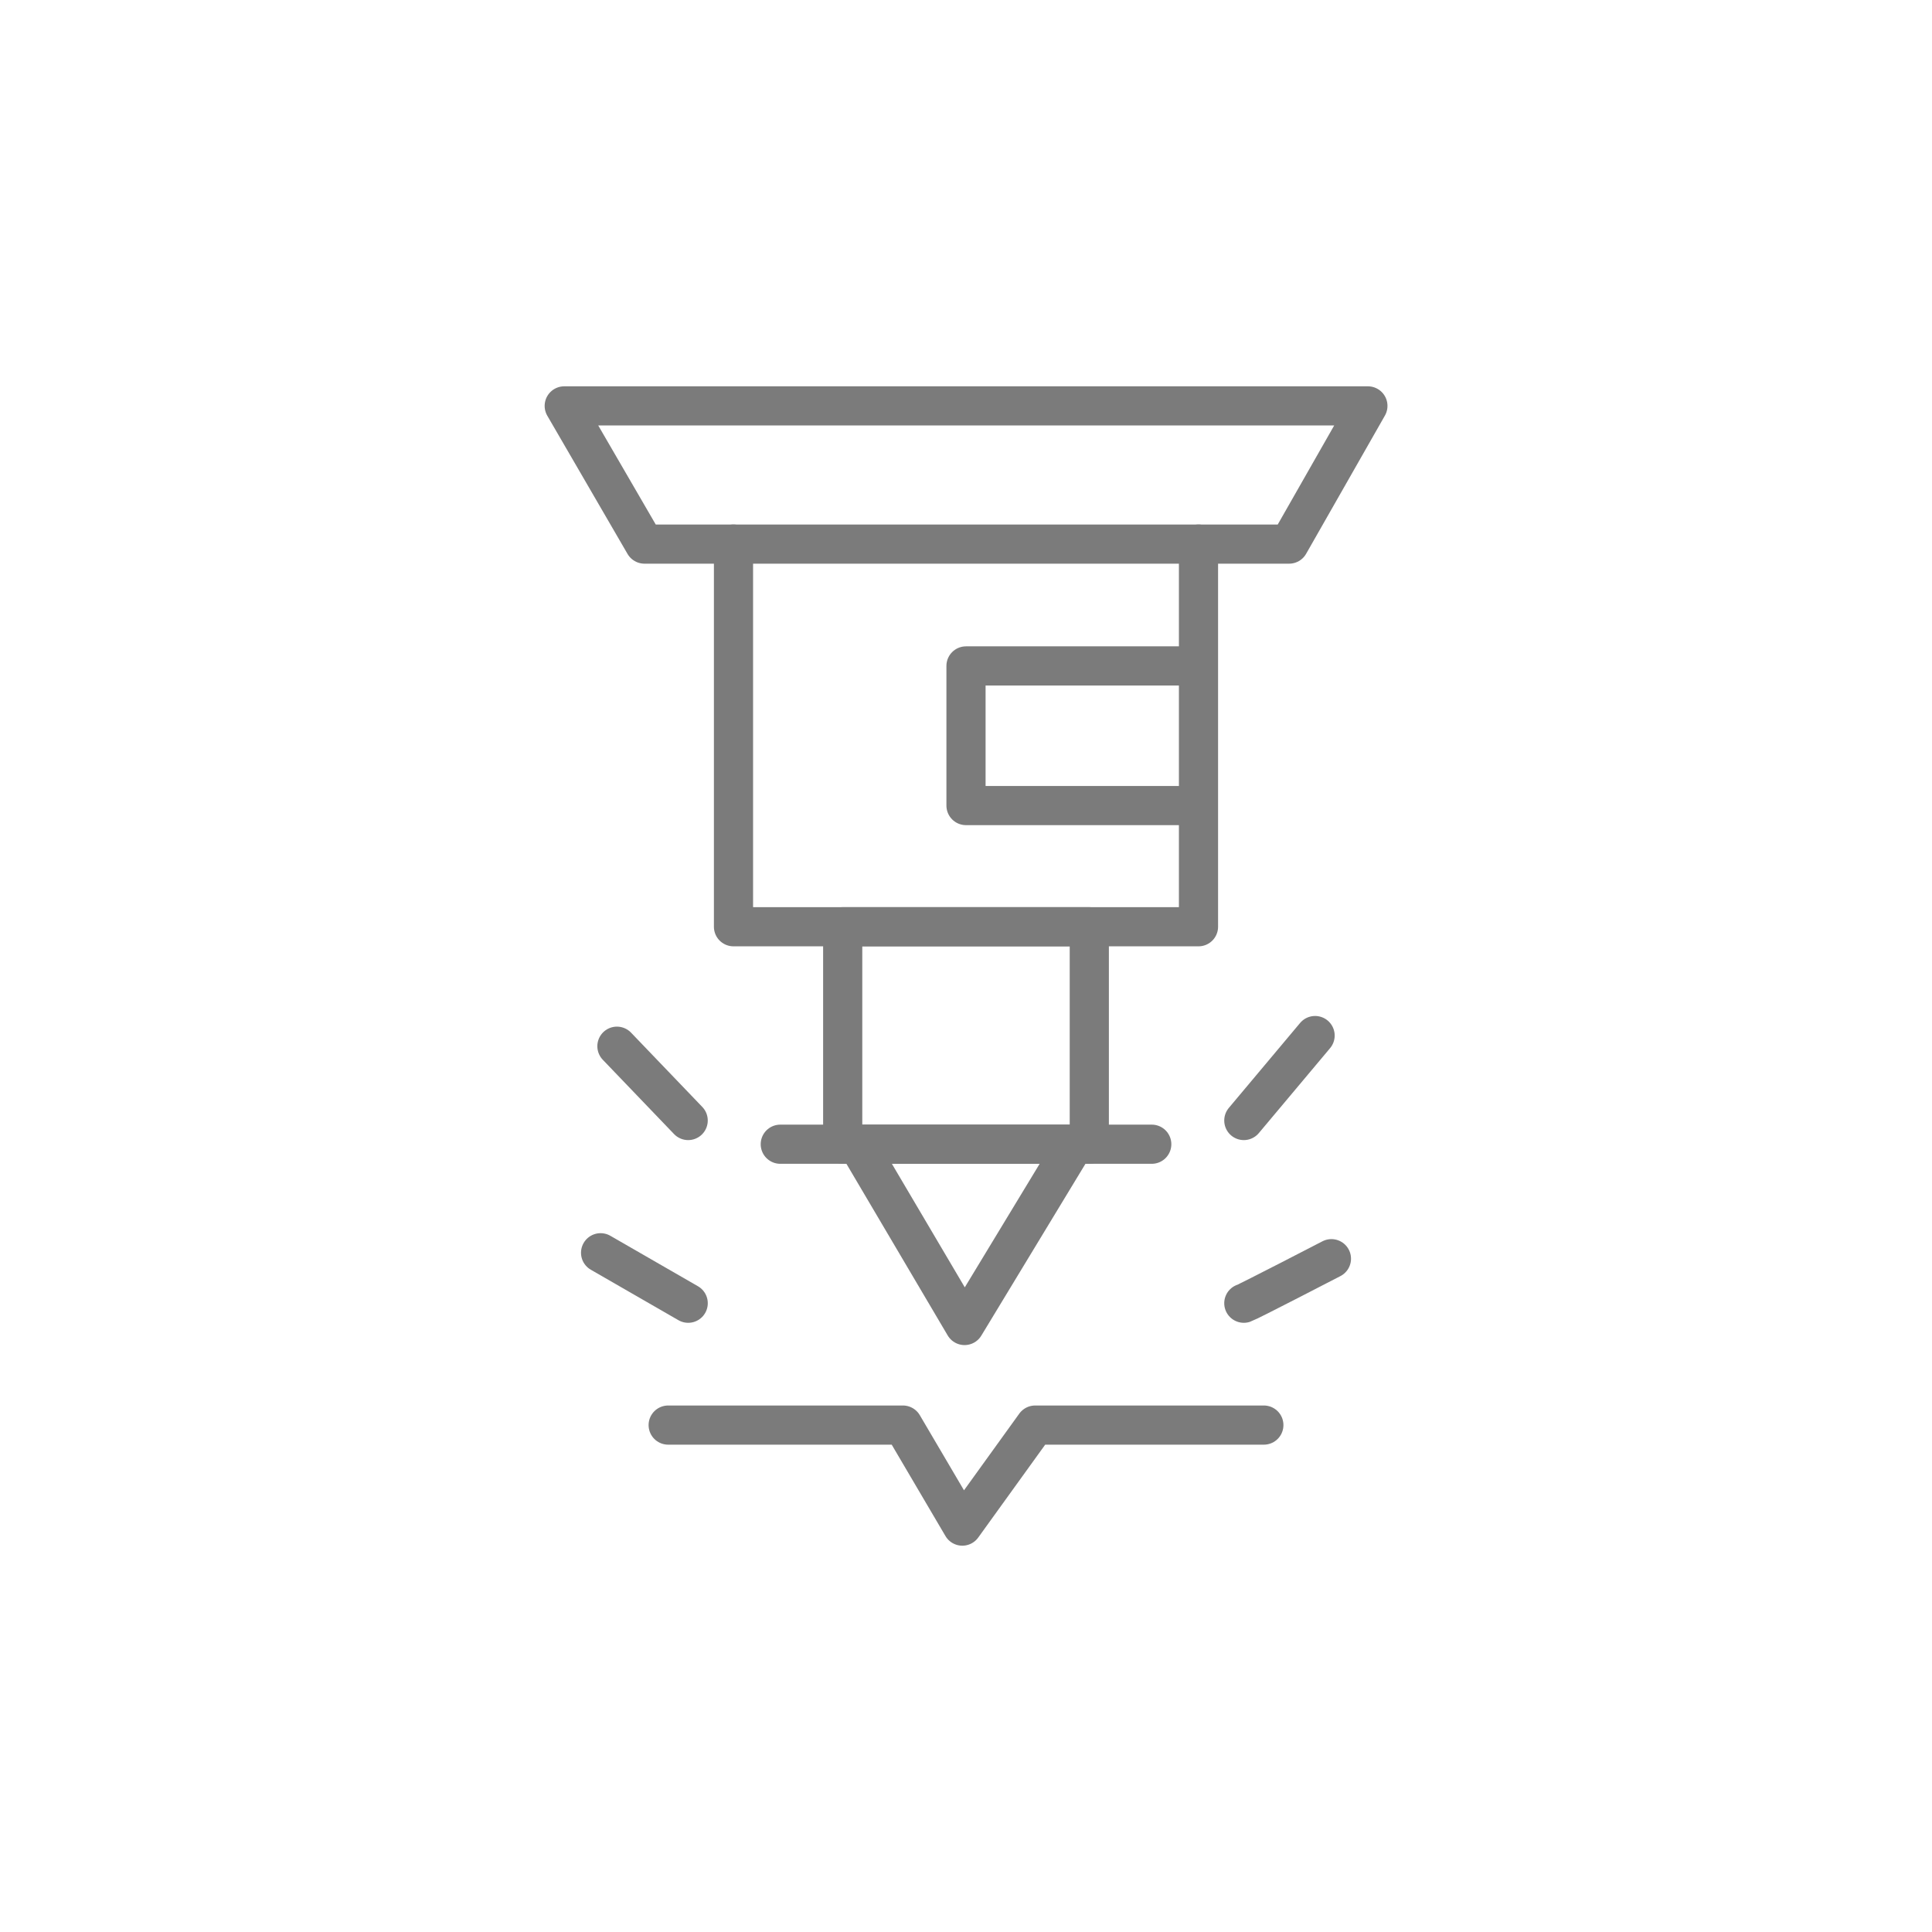 <svg xmlns="http://www.w3.org/2000/svg" width="110" height="110" viewBox="0 0 110 110" fill="none">
  <path d="M32.125 23.11H77.882L73.397 30.978H36.693L32.125 23.11Z" stroke="#7B7B7B" stroke-width="2.23" stroke-linecap="round" stroke-linejoin="round"></path>
  <path d="M41.762 30.977V52.765H68.237V30.977" stroke="#7B7B7B" stroke-width="2.23" stroke-linecap="round" stroke-linejoin="round"></path>
  <path d="M68.155 37.915H55V45.865H67.728" stroke="#7B7B7B" stroke-width="2.23" stroke-linecap="round" stroke-linejoin="round"></path>
  <path d="M62.02 52.765H47.98V65.147H62.02V52.765Z" stroke="#7B7B7B" stroke-width="2.23" stroke-linecap="round" stroke-linejoin="round"></path>
  <path d="M44.426 65.147H65.576" stroke="#7B7B7B" stroke-width="2.23" stroke-linecap="round" stroke-linejoin="round"></path>
  <path d="M48.828 65.147L54.918 75.468L61.173 65.147" stroke="#7B7B7B" stroke-width="2.23" stroke-linecap="round" stroke-linejoin="round"></path>
  <path d="M38.043 81.138H51.408L54.791 86.89L58.938 81.138H71.958" stroke="#7B7B7B" stroke-width="2.23" stroke-linecap="round" stroke-linejoin="round"></path>
  <path d="M70.818 74.2C71.073 74.118 75.806 71.665 75.806 71.665" stroke="#7B7B7B" stroke-width="2.23" stroke-linecap="round" stroke-linejoin="round"></path>
  <path d="M70.818 63.797L74.876 58.96" stroke="#7B7B7B" stroke-width="2.23" stroke-linecap="round" stroke-linejoin="round"></path>
  <path d="M35.125 59.567L39.182 63.797" stroke="#7B7B7B" stroke-width="2.23" stroke-linecap="round" stroke-linejoin="round"></path>
  <path d="M34.195 71.327L39.183 74.2" stroke="#7B7B7B" stroke-width="2.23" stroke-linecap="round" stroke-linejoin="round"></path>
</svg>